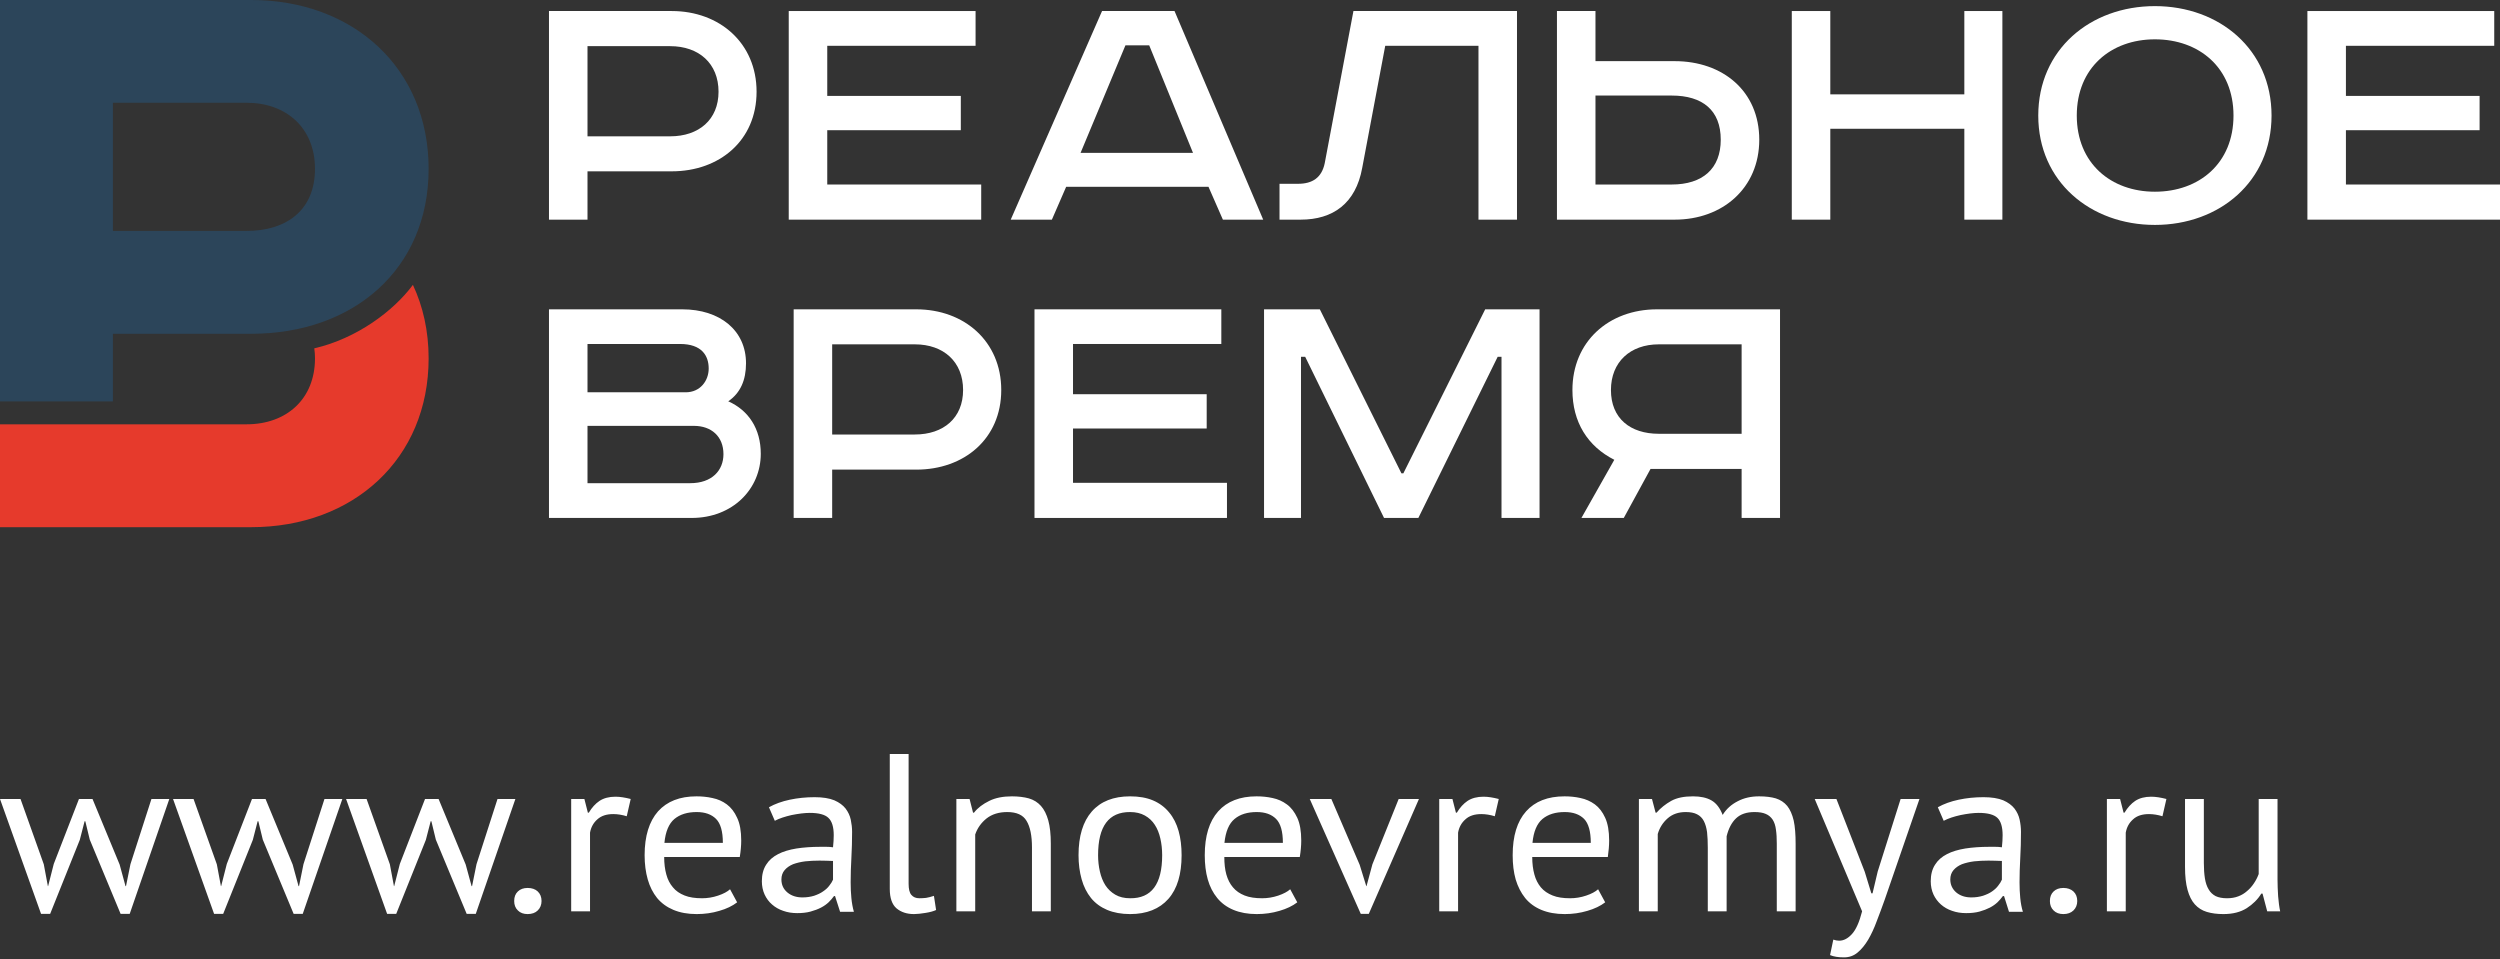 <?xml version="1.0" encoding="UTF-8"?> <svg xmlns="http://www.w3.org/2000/svg" width="1280" height="491" viewBox="0 0 1280 491" fill="none"><rect x="0" y="0" width="1280" height="491" fill="#333333" stroke="none"/><path d="M343.929 5.647C368.443 5.647 387.366 22.099 387.366 46.96C387.366 71.883 368.443 87.721 343.929 87.721H300.8V112.46H281.078V5.647H343.929ZM300.8 69.796H343.131C357.814 69.796 367.89 61.263 367.89 46.96C367.89 32.473 357.814 23.634 343.131 23.634H300.8V69.796Z" fill="white"></path><path d="M499.491 5.647V23.45H423.554V49.109H491.934V66.665H423.554V94.473H502.379V112.46H403.832V5.647H499.491Z" fill="white"></path><path d="M601.355 5.647L646.758 112.46H626.115L618.742 95.64H545.877L538.565 112.46H517.492L564.247 5.647H601.355ZM553.249 78.267H610.817L588.392 23.204H576.227L553.249 78.267Z" fill="white"></path><path d="M776.699 5.647V112.46H756.978V23.45H709.24L697.444 86.002C694.126 104.172 682.515 112.46 665.926 112.46H655.113V94.105H664.575C671.886 94.105 676.739 91.036 678.275 83.485L692.959 5.647H776.699Z" fill="white"></path><path d="M816.882 5.647V31.307H857.431C882.006 31.307 900.745 46.592 900.745 71.515C900.745 96.254 882.006 112.46 857.431 112.46H797.16V5.647H816.882ZM816.882 94.473H855.895C871.746 94.473 881.023 86.37 881.023 71.515C881.023 56.475 871.746 48.925 855.895 48.925H816.882V94.473Z" fill="white"></path><path d="M937.116 5.647V48.311H1005.74V5.647H1025.22V112.46H1005.74V65.929H937.116V112.46H917.395V5.647H937.116Z" fill="white"></path><path d="M1103.31 115.161C1070.25 115.161 1043.59 92.939 1043.59 59.176C1043.59 25.353 1070.25 3.131 1103.31 3.131C1136.36 3.131 1163.03 25.353 1163.03 59.176C1163.03 92.939 1136.36 115.161 1103.31 115.161ZM1103.31 98.157C1125.92 98.157 1143.55 83.67 1143.55 59.176C1143.55 34.622 1125.92 20.135 1103.31 20.135C1080.88 20.135 1063.31 34.622 1063.31 59.176C1063.31 83.67 1080.88 98.157 1103.31 98.157Z" fill="white"></path><path d="M1277.05 5.647V23.45H1201.11V49.109H1269.55V66.665H1201.11V94.473H1280V112.46H1181.39V5.647H1277.05Z" fill="white"></path><path d="M349.336 158.377C368.627 158.377 381.959 169.181 381.959 186.001C381.959 194.656 379.072 201.225 372.867 205.46C383.311 210.126 389.516 219.579 389.516 232.347C389.516 250.272 375.201 265.189 354.128 265.189H281.078V158.377H349.336ZM300.8 200.856H351.056C358.613 200.856 362.852 194.84 362.852 188.702C362.852 182.133 359.35 176.118 348.169 176.118H300.8V200.856ZM300.8 247.387H353.391C364.572 247.387 370.409 240.819 370.409 232.532C370.409 223.446 364.204 218.044 355.295 218.044H300.8V247.387Z" fill="white"></path><path d="M469.141 158.377C493.717 158.377 512.639 174.767 512.639 199.69C512.639 224.613 493.717 240.45 469.141 240.45H426.073V265.189H406.352V158.377H469.141ZM426.073 222.464H468.404C483.088 222.464 493.102 213.993 493.102 199.69C493.102 185.203 483.088 176.302 468.404 176.302H426.073V222.464Z" fill="white"></path><path d="M625.319 158.377V176.118H549.382V201.838H617.824V219.395H549.382V247.203H628.207V265.189H529.66V158.377H625.319Z" fill="white"></path><path d="M675.756 158.377L717.534 242.353H718.517L760.418 158.377H788.249V265.189H768.773V182.686H766.807L726.197 265.189H708.626L668.261 182.686H666.11V265.189H647.188V158.377H675.756Z" fill="white"></path><path d="M911.37 265.189H891.71V240.082H845.078L831.378 265.189H809.69L826.524 235.417C812.823 228.48 805.082 216.08 805.082 199.69C805.082 174.951 823.636 158.377 848.396 158.377H911.37V265.189ZM849.317 176.302C834.634 176.302 824.804 185.387 824.804 199.69C824.804 214.177 834.634 222.096 849.317 222.096H891.71V176.302H849.317Z" fill="white"></path><path d="M128.59 0C180.935 0 219.457 34.929 219.457 86.432C219.457 137.874 180.935 170.899 128.59 170.899H57.813V205.521H0V0H128.59ZM57.813 118.23H126.255C146.714 118.23 161.275 107.61 161.275 86.432C161.275 65.622 146.714 52.608 126.255 52.608H57.813V118.23Z" fill="#2C455A"></path><path d="M160.906 178.327C161.152 179.984 161.275 181.703 161.275 183.483C161.275 204.293 146.714 217.246 126.255 217.246H57.813H0V269.915H128.59C180.935 269.915 219.457 234.925 219.457 183.483C219.457 169.487 216.569 156.842 211.408 145.854C201.517 159.174 182.84 173.232 161.029 178.327H160.906Z" fill="#E63A2C"></path><path d="M47.369 409.078L61.254 442.657L64.264 453.706H64.51L66.783 442.473L77.535 409.078H86.689L66.415 467.886H61.745L45.956 429.888L43.682 420.496H43.314L40.856 430.011L25.681 467.886H21.012L0 409.078H10.506L22.425 442.534L24.514 453.706H24.637L27.524 442.35L40.426 409.078H47.369ZM135.962 409.078L149.847 442.657L152.858 453.706H153.104L155.377 442.473L166.129 409.078H175.283L155.008 467.886H150.339L134.549 429.888L132.276 420.496H131.908L129.45 430.011L114.275 467.886H109.606L88.594 409.078H99.1L111.019 442.534L113.108 453.706H113.23L116.118 442.35L129.02 409.078H135.962ZM224.556 409.078L238.441 442.657L241.452 453.706H241.697L243.971 442.473L254.722 409.078H263.877L243.602 467.886H238.933L223.143 429.888L220.87 420.496H220.501L218.044 430.011L202.869 467.886H198.199L177.187 409.078H187.693L199.612 442.534L201.701 453.706H201.824L204.712 442.35L217.614 409.078H224.556ZM263.262 461.318C263.262 459.231 263.877 457.635 265.167 456.407C266.396 455.241 268.054 454.627 270.143 454.627C272.294 454.627 274.075 455.241 275.304 456.407C276.594 457.635 277.27 459.231 277.27 461.318C277.27 463.283 276.594 464.94 275.304 466.168C274.075 467.395 272.294 468.009 270.143 468.009C268.054 468.009 266.396 467.395 265.167 466.168C263.877 464.94 263.262 463.283 263.262 461.318ZM320.891 417.918C318.495 417.181 316.222 416.813 314.01 416.813C310.57 416.813 307.866 417.673 305.839 419.514C303.811 421.294 302.583 423.566 302.091 426.328V466.597H292.445V409.078H299.203L300.985 416.076H301.477C303.013 413.498 304.856 411.473 306.945 410.061C309.095 408.649 311.798 407.912 315.116 407.912C317.451 407.912 320.031 408.342 322.919 409.078L320.891 417.918ZM377.414 461.993C375.018 463.835 372.008 465.308 368.321 466.352C364.696 467.457 360.764 468.009 356.71 468.009C352.102 468.009 348.17 467.273 344.791 465.861C341.411 464.449 338.647 462.423 336.435 459.783C334.285 457.082 332.687 453.952 331.643 450.269C330.598 446.585 330.045 442.473 330.045 437.869C330.045 428.047 332.38 420.558 336.926 415.401C341.534 410.306 348.047 407.728 356.587 407.728C359.29 407.728 362.055 407.973 364.758 408.587C367.523 409.14 369.98 410.245 372.13 411.841C374.281 413.437 376.063 415.708 377.414 418.716C378.827 421.663 379.503 425.53 379.503 430.379C379.503 432.896 379.257 435.72 378.766 438.789H340.06C340.06 442.166 340.428 445.112 341.166 447.752C341.842 450.33 343.009 452.54 344.545 454.32C346.019 456.162 348.047 457.512 350.504 458.494C352.962 459.477 355.911 459.906 359.474 459.906C362.178 459.906 364.942 459.477 367.646 458.556C370.41 457.635 372.438 456.53 373.789 455.302L377.414 461.993ZM356.71 415.77C351.979 415.77 348.17 416.936 345.282 419.33C342.456 421.724 340.736 425.776 340.183 431.546H370.103C370.103 425.714 368.936 421.601 366.601 419.269C364.266 416.936 360.949 415.77 356.71 415.77ZM393.695 413.314C396.767 411.595 400.331 410.306 404.385 409.447C408.44 408.587 412.68 408.158 417.103 408.158C421.281 408.158 424.599 408.71 427.179 409.754C429.698 410.859 431.603 412.271 432.954 413.989C434.244 415.708 435.166 417.611 435.596 419.698C436.026 421.724 436.272 423.811 436.272 425.898C436.272 430.502 436.149 434.983 435.903 439.342C435.657 443.7 435.535 447.875 435.535 451.742C435.535 454.627 435.657 457.267 435.903 459.783C436.149 462.362 436.579 464.694 437.193 466.843H430.128L427.548 458.801H426.995C426.257 459.845 425.336 460.888 424.291 461.932C423.186 462.976 421.895 463.896 420.359 464.694C418.823 465.492 417.042 466.168 415.014 466.72C413.048 467.273 410.714 467.518 408.195 467.518C405.614 467.518 403.218 467.15 401.006 466.352C398.795 465.615 396.89 464.51 395.293 463.098C393.634 461.686 392.405 459.968 391.483 458.003C390.562 455.978 390.07 453.706 390.07 451.189C390.07 447.813 390.808 444.989 392.282 442.718C393.695 440.447 395.723 438.667 398.365 437.316C400.945 435.966 404.078 435.045 407.765 434.431C411.389 433.878 415.444 433.572 419.868 433.572C420.974 433.572 422.08 433.572 423.186 433.572C424.291 433.572 425.336 433.633 426.503 433.817C426.749 431.546 426.872 429.459 426.872 427.617C426.872 423.381 425.95 420.435 424.169 418.777C422.448 417.059 419.192 416.199 414.584 416.199C413.171 416.199 411.697 416.322 410.161 416.506C408.563 416.69 406.966 416.997 405.307 417.304C403.71 417.673 402.112 418.102 400.638 418.593C399.163 419.084 397.812 419.637 396.706 420.251L393.695 413.314ZM410.836 459.477C413.048 459.477 415.076 459.17 416.857 458.617C418.639 458.003 420.114 457.328 421.404 456.407C422.694 455.548 423.8 454.566 424.599 453.461C425.459 452.417 426.073 451.374 426.503 450.391V440.815C425.336 440.754 424.23 440.692 423.063 440.692C421.895 440.631 420.728 440.631 419.622 440.631C417.103 440.631 414.707 440.754 412.311 440.999C409.976 441.306 407.887 441.797 406.044 442.473C404.263 443.209 402.788 444.253 401.744 445.48C400.638 446.77 400.085 448.366 400.085 450.269C400.085 452.97 401.068 455.18 403.095 456.898C405.123 458.617 407.703 459.477 410.836 459.477ZM465.209 452.479C465.209 455.118 465.639 457.082 466.622 458.187C467.605 459.354 468.957 459.906 470.739 459.906C471.783 459.906 472.889 459.845 474.118 459.722C475.285 459.538 476.698 459.17 478.173 458.679L479.279 465.922C477.988 466.536 476.207 467.027 473.933 467.395C471.66 467.764 469.633 468.009 467.974 468.009C464.349 468.009 461.339 467.027 459.004 465.063C456.731 463.098 455.563 459.783 455.563 455.118V386.059H465.209V452.479ZM528.368 466.597V433.817C528.368 427.863 527.446 423.32 525.603 420.312C523.821 417.243 520.503 415.77 515.711 415.77C511.411 415.77 507.909 416.874 505.144 419.023C502.379 421.233 500.413 423.995 499.307 427.249V466.597H489.662V409.078H496.42L498.201 416.076H498.693C500.598 413.621 503.239 411.657 506.496 410.061C509.69 408.465 513.622 407.728 518.107 407.728C521.364 407.728 524.313 408.096 526.77 408.772C529.289 409.508 531.317 410.797 532.975 412.639C534.634 414.48 535.863 416.997 536.723 420.067C537.583 423.197 538.013 427.126 538.013 431.853V466.597H528.368ZM552.206 437.869C552.206 428.108 554.479 420.619 559.025 415.463C563.572 410.306 570.084 407.728 578.624 407.728C583.109 407.728 587.041 408.403 590.359 409.815C593.676 411.227 596.441 413.314 598.591 415.954C600.803 418.593 602.4 421.785 603.445 425.469C604.489 429.213 604.981 433.326 604.981 437.869C604.981 447.568 602.769 455.057 598.223 460.213C593.676 465.37 587.102 468.009 578.624 468.009C574.139 468.009 570.207 467.273 566.828 465.861C563.51 464.449 560.745 462.423 558.595 459.783C556.445 457.082 554.847 453.952 553.803 450.207C552.758 446.463 552.206 442.35 552.206 437.869ZM562.22 437.869C562.22 440.754 562.527 443.578 563.142 446.217C563.756 448.918 564.677 451.251 565.968 453.277C567.258 455.241 568.917 456.837 571.006 458.065C573.094 459.292 575.613 459.906 578.624 459.906C589.56 460.029 595.028 452.663 595.028 437.869C595.028 434.861 594.721 432.037 594.106 429.336C593.492 426.635 592.57 424.302 591.28 422.338C589.99 420.312 588.27 418.716 586.181 417.55C584.092 416.383 581.573 415.77 578.624 415.77C567.688 415.708 562.22 423.013 562.22 437.869ZM664.207 461.993C661.811 463.835 658.739 465.308 655.114 466.352C651.428 467.457 647.557 468.009 643.441 468.009C638.895 468.009 634.901 467.273 631.522 465.861C628.143 464.449 625.378 462.423 623.228 459.783C621.016 457.082 619.419 453.952 618.374 450.269C617.33 446.585 616.838 442.473 616.838 437.869C616.838 428.047 619.112 420.558 623.719 415.401C628.266 410.306 634.84 407.728 643.318 407.728C646.083 407.728 648.786 407.973 651.551 408.587C654.254 409.14 656.712 410.245 658.862 411.841C661.074 413.437 662.794 415.708 664.207 418.716C665.559 421.663 666.235 425.53 666.235 430.379C666.235 432.896 665.989 435.72 665.497 438.789H626.853C626.853 442.166 627.16 445.112 627.897 447.752C628.635 450.33 629.74 452.54 631.276 454.32C632.812 456.162 634.778 457.512 637.236 458.494C639.693 459.477 642.704 459.906 646.206 459.906C648.971 459.906 651.674 459.477 654.439 458.556C657.142 457.635 659.231 456.53 660.582 455.302L664.207 461.993ZM643.441 415.77C638.71 415.77 634.901 416.936 632.075 419.33C629.187 421.724 627.529 425.776 626.914 431.546H656.835C656.835 425.714 655.667 421.601 653.333 419.269C650.998 416.936 647.742 415.77 643.441 415.77ZM696.155 442.779L699.534 453.706H699.657L702.667 442.534L716.122 409.078H726.505L700.824 467.886H696.708L670.597 409.078H681.656L696.155 442.779ZM765.334 417.918C762.938 417.181 760.604 416.813 758.453 416.813C755.013 416.813 752.248 417.673 750.282 419.514C748.254 421.294 747.026 423.566 746.534 426.328V466.597H736.888V409.078H743.647L745.428 416.076H745.92C747.456 413.498 749.299 411.473 751.388 410.061C753.538 408.649 756.241 407.912 759.559 407.912C761.894 407.912 764.474 408.342 767.362 409.078L765.334 417.918ZM821.857 461.993C819.461 463.835 816.389 465.308 812.764 466.352C809.078 467.457 805.208 468.009 801.153 468.009C796.545 468.009 792.551 467.273 789.172 465.861C785.793 464.449 783.028 462.423 780.878 459.783C778.728 457.082 777.13 453.952 776.024 450.269C774.98 446.585 774.489 442.473 774.489 437.869C774.489 428.047 776.762 420.558 781.37 415.401C785.916 410.306 792.49 407.728 801.03 407.728C803.733 407.728 806.498 407.973 809.201 408.587C811.904 409.14 814.362 410.245 816.574 411.841C818.724 413.437 820.506 415.708 821.857 418.716C823.209 421.663 823.885 425.53 823.885 430.379C823.885 432.896 823.639 435.72 823.209 438.789H784.503C784.503 442.166 784.872 445.112 785.609 447.752C786.285 450.33 787.452 452.54 788.926 454.32C790.462 456.162 792.49 457.512 794.947 458.494C797.343 459.477 800.354 459.906 803.917 459.906C806.621 459.906 809.385 459.477 812.089 458.556C814.853 457.635 816.881 456.53 818.232 455.302L821.857 461.993ZM801.153 415.77C796.36 415.77 792.613 416.936 789.725 419.33C786.899 421.724 785.179 425.776 784.626 431.546H814.485C814.485 425.714 813.317 421.601 811.044 419.269C808.71 416.936 805.392 415.77 801.153 415.77ZM874.387 466.597V434.063C874.387 430.993 874.264 428.292 874.018 426.082C873.711 423.811 873.158 421.908 872.359 420.374C871.561 418.839 870.393 417.673 868.919 416.936C867.444 416.138 865.478 415.77 863.082 415.77C859.396 415.77 856.324 416.813 853.867 418.962C851.409 421.11 849.689 423.811 848.767 427.003V466.597H839.121V409.078H845.818L847.661 416.076H848.153C850.303 413.621 852.822 411.657 855.648 410.061C858.536 408.465 862.222 407.728 866.83 407.728C870.701 407.728 873.834 408.403 876.291 409.815C878.749 411.227 880.654 413.744 882.005 417.243C883.848 414.235 886.429 411.902 889.685 410.245C892.941 408.526 896.566 407.728 900.682 407.728C904.061 407.728 906.949 408.096 909.222 408.772C911.557 409.508 913.523 410.797 915.059 412.639C916.533 414.48 917.639 416.997 918.377 420.128C919.052 423.259 919.36 427.249 919.36 432.098V466.597H909.714V431.976C909.714 429.213 909.591 426.819 909.284 424.793C909.038 422.768 908.485 421.049 907.625 419.698C906.765 418.409 905.597 417.366 904.123 416.752C902.648 416.076 900.682 415.77 898.286 415.77C894.293 415.77 891.159 416.813 888.886 418.962C886.613 421.11 885.016 424.179 884.033 428.17V466.597H874.387ZM954.748 446.34L958.127 457.389H958.741L961.383 446.217L973.118 409.078H982.764L964.947 460.704C963.595 464.51 962.243 468.132 960.892 471.631C959.601 475.191 958.127 478.322 956.53 481.085C954.871 483.847 953.089 486.057 951.062 487.714C949.096 489.372 946.761 490.17 944.119 490.17C941.17 490.17 938.835 489.801 936.992 489.003L938.651 481.085C939.696 481.453 940.74 481.637 941.662 481.637C943.935 481.637 946.085 480.532 948.174 478.261C950.263 475.989 951.983 472.122 953.396 466.597L929.128 409.078H940.248L954.748 446.34ZM992.164 413.314C995.236 411.595 998.799 410.306 1002.85 409.447C1006.91 408.587 1011.15 408.158 1015.57 408.158C1019.75 408.158 1023.07 408.71 1025.65 409.754C1028.17 410.859 1030.07 412.271 1031.42 413.989C1032.71 415.708 1033.63 417.611 1034.06 419.698C1034.49 421.724 1034.74 423.811 1034.74 425.898C1034.74 430.502 1034.62 434.983 1034.37 439.342C1034.13 443.7 1034 447.875 1034 451.742C1034 454.627 1034.13 457.267 1034.37 459.783C1034.62 462.362 1035.05 464.694 1035.72 466.843H1028.6L1026.08 458.801H1025.46C1024.73 459.845 1023.8 460.888 1022.76 461.932C1021.65 462.976 1020.36 463.896 1018.83 464.694C1017.29 465.492 1015.51 466.168 1013.54 466.72C1011.52 467.273 1009.24 467.518 1006.66 467.518C1004.08 467.518 1001.69 467.15 999.475 466.352C997.263 465.615 995.358 464.51 993.761 463.098C992.164 461.686 990.873 459.968 989.952 458.003C989.03 455.978 988.539 453.706 988.539 451.189C988.539 447.813 989.276 444.989 990.751 442.718C992.164 440.447 994.191 438.667 996.833 437.316C999.413 435.966 1002.55 435.045 1006.23 434.431C1009.86 433.878 1013.91 433.572 1018.34 433.572C1019.44 433.572 1020.55 433.572 1021.65 433.572C1022.76 433.572 1023.87 433.633 1024.97 433.817C1025.22 431.546 1025.34 429.459 1025.34 427.617C1025.34 423.381 1024.42 420.435 1022.7 418.777C1020.92 417.059 1017.72 416.199 1013.05 416.199C1011.64 416.199 1010.23 416.322 1008.63 416.506C1007.09 416.69 1005.43 416.997 1003.84 417.304C1002.18 417.673 1000.58 418.102 999.106 418.593C997.632 419.084 996.341 419.637 995.174 420.251L992.164 413.314ZM1009.3 459.477C1011.58 459.477 1013.54 459.17 1015.33 458.617C1017.11 458.003 1018.64 457.328 1019.93 456.407C1021.16 455.548 1022.27 454.566 1023.07 453.461C1023.93 452.417 1024.54 451.374 1024.97 450.391V440.815C1023.87 440.754 1022.7 440.692 1021.53 440.692C1020.36 440.631 1019.2 440.631 1018.09 440.631C1015.63 440.631 1013.18 440.754 1010.78 440.999C1008.44 441.306 1006.36 441.797 1004.51 442.473C1002.73 443.209 1001.26 444.253 1000.21 445.48C999.106 446.77 998.553 448.366 998.553 450.269C998.553 452.97 999.598 455.18 1001.56 456.898C1003.59 458.617 1006.17 459.477 1009.3 459.477ZM1049.55 461.318C1049.55 459.231 1050.16 457.635 1051.45 456.407C1052.68 455.241 1054.34 454.627 1056.43 454.627C1058.58 454.627 1060.3 455.241 1061.59 456.407C1062.88 457.635 1063.55 459.231 1063.55 461.318C1063.55 463.283 1062.88 464.94 1061.59 466.168C1060.3 467.395 1058.58 468.009 1056.43 468.009C1054.34 468.009 1052.68 467.395 1051.45 466.168C1050.16 464.94 1049.55 463.283 1049.55 461.318ZM1107.18 417.918C1104.78 417.181 1102.45 416.813 1100.29 416.813C1096.85 416.813 1094.09 417.673 1092.12 419.514C1090.1 421.294 1088.87 423.566 1088.38 426.328V466.597H1078.73V409.078H1085.49L1087.27 416.076H1087.76C1089.3 413.498 1091.14 411.473 1093.23 410.061C1095.38 408.649 1098.08 407.912 1101.4 407.912C1103.74 407.912 1106.32 408.342 1109.2 409.078L1107.18 417.918ZM1128.37 409.078V441.859C1128.37 444.867 1128.56 447.506 1128.92 449.778C1129.29 451.987 1129.91 453.89 1130.83 455.364C1131.69 456.898 1132.92 458.003 1134.39 458.801C1135.93 459.538 1137.89 459.906 1140.23 459.906C1142.38 459.906 1144.28 459.599 1146 458.924C1147.66 458.31 1149.2 457.389 1150.49 456.223C1151.84 455.118 1153.01 453.768 1153.99 452.294C1155.04 450.76 1155.83 449.164 1156.45 447.506V409.078H1166.09V450.269C1166.09 453.031 1166.22 455.855 1166.4 458.863C1166.65 461.809 1166.96 464.387 1167.45 466.597H1160.81L1158.42 457.512H1157.8C1155.96 460.52 1153.44 462.976 1150.31 465.001C1147.17 466.966 1143.24 468.009 1138.39 468.009C1135.19 468.009 1132.37 467.641 1129.91 466.904C1127.45 466.168 1125.42 464.879 1123.76 463.037C1122.11 461.195 1120.88 458.74 1120.02 455.609C1119.16 452.479 1118.73 448.55 1118.73 443.823V409.078H1128.37Z" fill="white"></path></svg> 